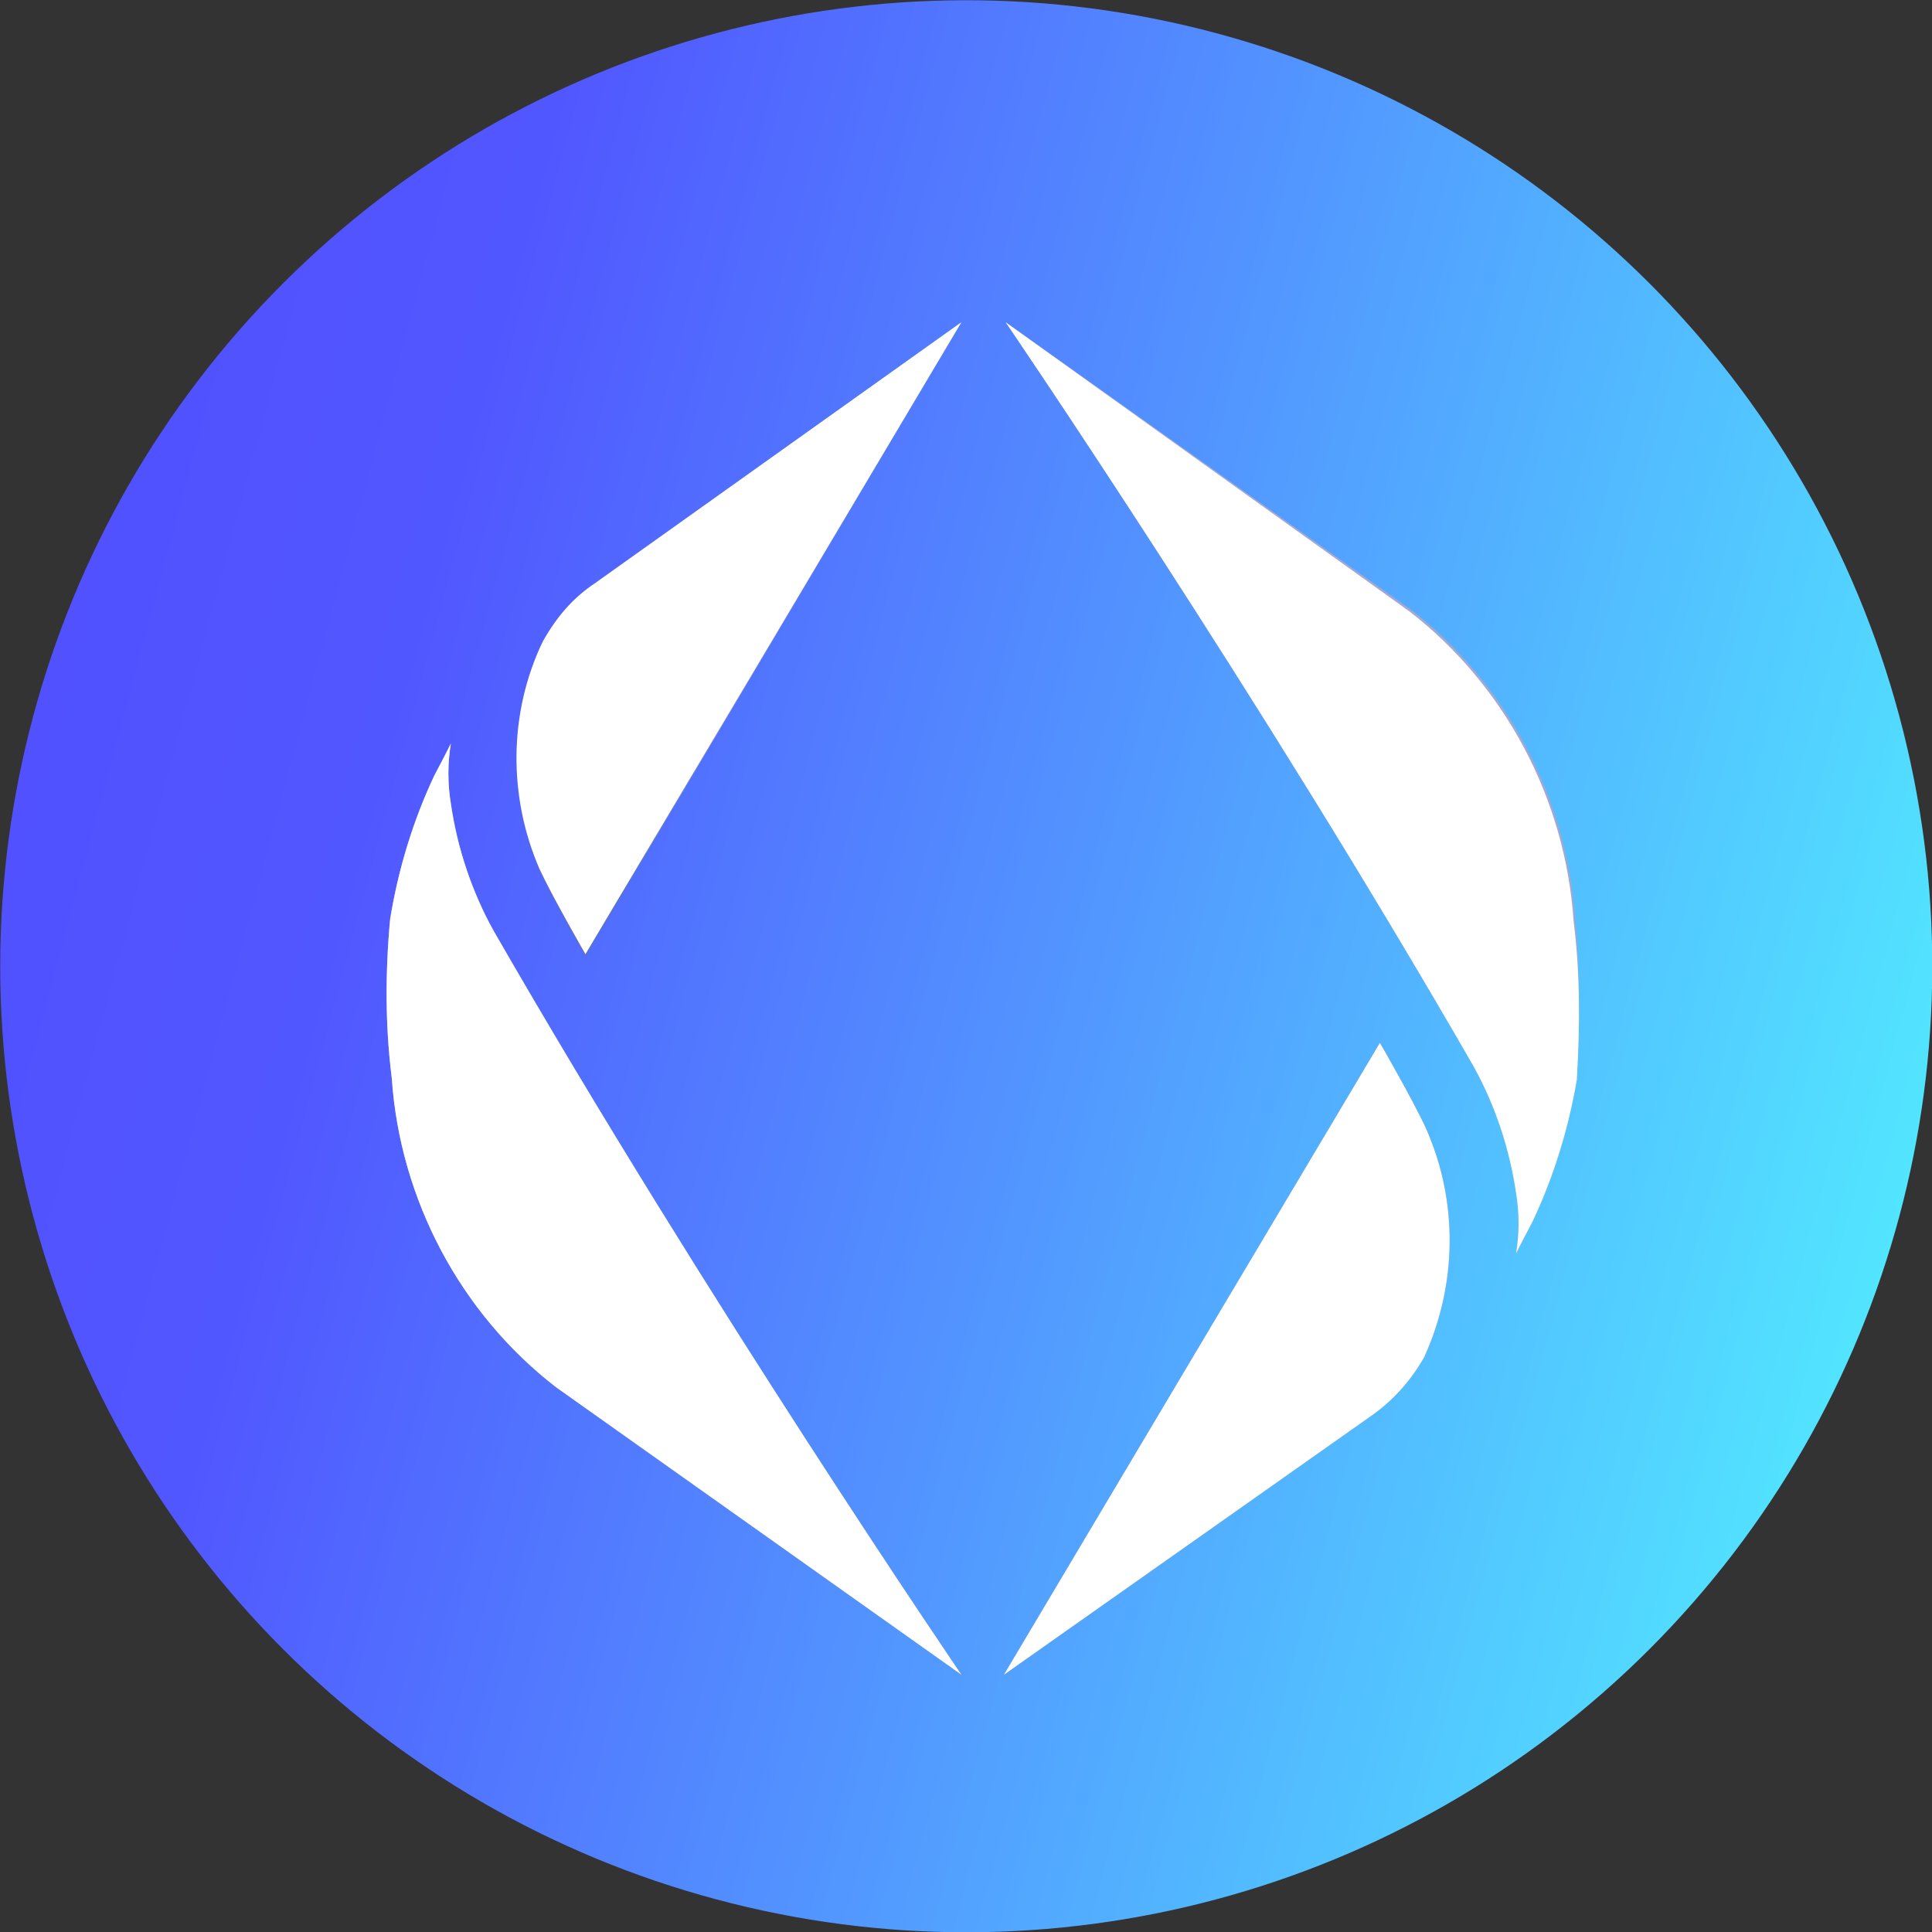 <svg width="30" height="30" viewBox="0 0 30 30" fill="none" xmlns="http://www.w3.org/2000/svg">
<rect x="0" y="0" width="30" height="30" fill="#333333" stroke="none"/>
<circle cx="15.004" cy="15.004" r="15" transform="rotate(-75 15.004 15.004)" fill="url(#paint0_linear_453_183)"/>
<path d="M8.378 13.518C8.581 13.959 9.091 14.842 9.091 14.842L14.928 5.004L9.244 9.053C8.913 9.287 8.632 9.598 8.429 9.962C7.893 11.078 7.893 12.376 8.378 13.518Z" fill="url(#paint1_linear_453_183)"/>
<path d="M6.083 16.736C6.211 18.631 7.154 20.397 8.632 21.539L14.928 26.003C14.928 26.003 10.977 20.215 7.664 14.452C7.332 13.855 7.103 13.18 7.001 12.479C6.95 12.168 6.95 11.856 7.001 11.545C6.925 11.701 6.746 12.038 6.746 12.038C6.415 12.739 6.185 13.492 6.058 14.271C5.981 15.101 5.981 15.932 6.083 16.736Z" fill="#A0A8D4"/>
<path d="M22.141 17.515C21.937 17.074 21.427 16.192 21.427 16.192L15.59 26.004L21.299 21.98C21.631 21.747 21.911 21.435 22.115 21.072C22.625 19.956 22.65 18.658 22.141 17.515Z" fill="url(#paint2_linear_453_183)"/>
<path d="M24.46 14.271C24.333 12.376 23.39 10.611 21.912 9.468L15.616 5.004C15.616 5.004 19.567 10.792 22.88 16.555C23.212 17.152 23.441 17.827 23.543 18.528C23.594 18.839 23.594 19.151 23.543 19.462C23.619 19.306 23.798 18.969 23.798 18.969C24.129 18.268 24.358 17.515 24.486 16.763C24.537 15.906 24.537 15.101 24.46 14.271Z" fill="#A0A8D4"/>
<path d="M8.428 9.962C8.632 9.598 8.887 9.287 9.244 9.053L14.928 5.004L9.091 14.816C9.091 14.816 8.581 13.933 8.377 13.492C7.893 12.376 7.893 11.078 8.428 9.962ZM6.083 16.737C6.211 18.632 7.154 20.397 8.632 21.539L14.928 26.004C14.928 26.004 10.977 20.215 7.664 14.452C7.332 13.855 7.103 13.18 7.001 12.479C6.95 12.168 6.95 11.857 7.001 11.545C6.925 11.701 6.746 12.038 6.746 12.038C6.415 12.739 6.185 13.492 6.058 14.271C5.981 15.101 5.981 15.932 6.083 16.737ZM22.14 17.515C21.937 17.074 21.427 16.192 21.427 16.192L15.59 26.004L21.299 21.98C21.631 21.747 21.911 21.435 22.115 21.072C22.625 19.955 22.65 18.657 22.14 17.515ZM24.434 14.297C24.307 12.402 23.364 10.636 21.886 9.494L15.616 5.004C15.616 5.004 19.566 10.792 22.88 16.555C23.211 17.152 23.44 17.827 23.542 18.528C23.593 18.839 23.593 19.151 23.542 19.462C23.619 19.306 23.797 18.969 23.797 18.969C24.128 18.268 24.358 17.515 24.485 16.763C24.536 15.906 24.536 15.101 24.434 14.297Z" fill="white"/>
<defs>
<linearGradient id="paint0_linear_453_183" x1="15.004" y1="0.004" x2="15.004" y2="30.004" gradientUnits="userSpaceOnUse">
<stop stop-color="#5151FF"/>
<stop offset="0.18" stop-color="#5157FF"/>
<stop offset="0.57" stop-color="#5298FF"/>
<stop offset="1" stop-color="#52E5FF"/>
</linearGradient>
<linearGradient id="paint1_linear_453_183" x1="15.193" y1="5.25" x2="7.556" y2="13.379" gradientUnits="userSpaceOnUse">
<stop offset="0.58" stop-color="#A0A8D4"/>
<stop offset="0.73" stop-color="#8791C7"/>
<stop offset="0.91" stop-color="#6470B4"/>
</linearGradient>
<linearGradient id="paint2_linear_453_183" x1="15.35" y1="25.775" x2="22.984" y2="17.652" gradientUnits="userSpaceOnUse">
<stop offset="0.58" stop-color="#A0A8D4"/>
<stop offset="0.73" stop-color="#8791C7"/>
<stop offset="0.91" stop-color="#6470B4"/>
</linearGradient>
</defs>
</svg>
